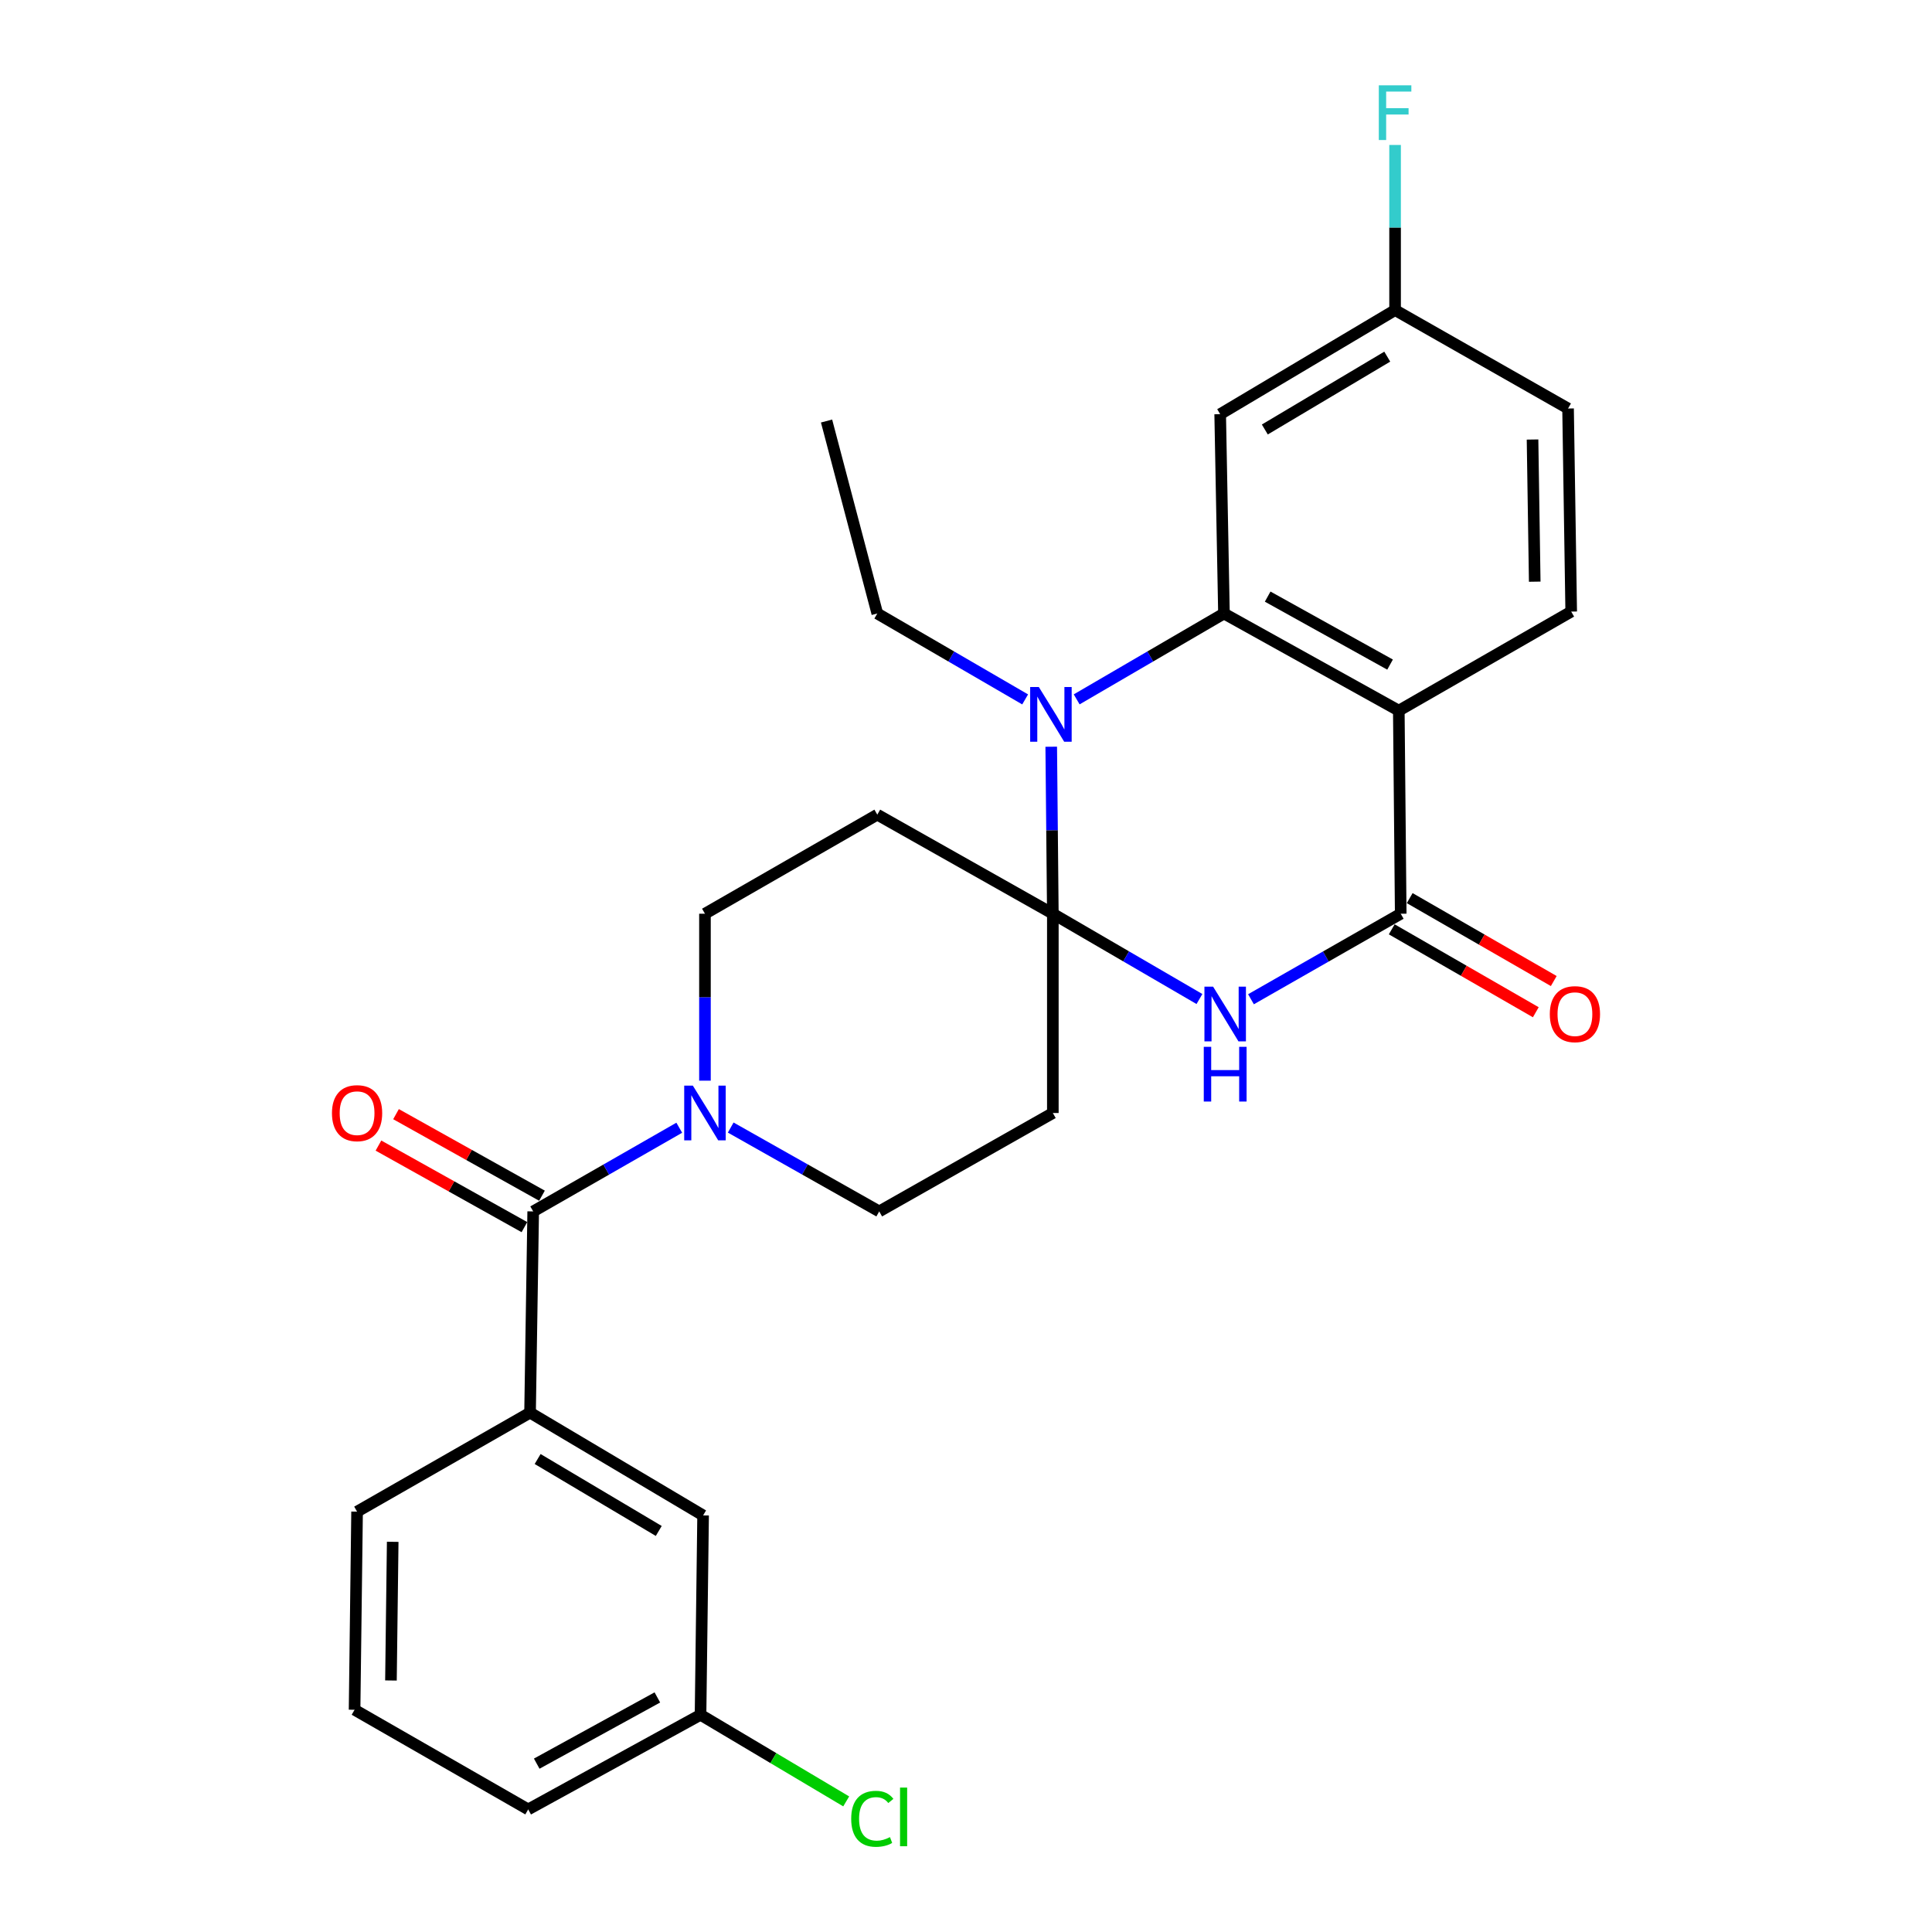 <?xml version='1.0' encoding='iso-8859-1'?>
<svg version='1.1' baseProfile='full'
              xmlns='http://www.w3.org/2000/svg'
                      xmlns:rdkit='http://www.rdkit.org/xml'
                      xmlns:xlink='http://www.w3.org/1999/xlink'
                  xml:space='preserve'
width='1000px' height='1000px' viewBox='0 0 1000 1000'>
<!-- END OF HEADER -->
<rect style='opacity:1.0;fill:#FFFFFF;stroke:none' width='1000' height='1000' x='0' y='0'> </rect>
<path class='bond-0' d='M 544.948,472.942 L 582.89,495.017' style='fill:none;fill-rule:evenodd;stroke:#000000;stroke-width:6px;stroke-linecap:butt;stroke-linejoin:miter;stroke-opacity:1' />
<path class='bond-0' d='M 582.89,495.017 L 620.832,517.092' style='fill:none;fill-rule:evenodd;stroke:#0000FF;stroke-width:6px;stroke-linecap:butt;stroke-linejoin:miter;stroke-opacity:1' />
<path class='bond-1' d='M 544.948,472.942 L 544.532,429.721' style='fill:none;fill-rule:evenodd;stroke:#000000;stroke-width:6px;stroke-linecap:butt;stroke-linejoin:miter;stroke-opacity:1' />
<path class='bond-1' d='M 544.532,429.721 L 544.116,386.501' style='fill:none;fill-rule:evenodd;stroke:#0000FF;stroke-width:6px;stroke-linecap:butt;stroke-linejoin:miter;stroke-opacity:1' />
<path class='bond-7' d='M 544.948,472.942 L 454.089,421.662' style='fill:none;fill-rule:evenodd;stroke:#000000;stroke-width:6px;stroke-linecap:butt;stroke-linejoin:miter;stroke-opacity:1' />
<path class='bond-8' d='M 544.948,472.942 L 544.948,576.091' style='fill:none;fill-rule:evenodd;stroke:#000000;stroke-width:6px;stroke-linecap:butt;stroke-linejoin:miter;stroke-opacity:1' />
<path class='bond-4' d='M 647.508,517.213 L 686.26,495.077' style='fill:none;fill-rule:evenodd;stroke:#0000FF;stroke-width:6px;stroke-linecap:butt;stroke-linejoin:miter;stroke-opacity:1' />
<path class='bond-4' d='M 686.26,495.077 L 725.011,472.942' style='fill:none;fill-rule:evenodd;stroke:#000000;stroke-width:6px;stroke-linecap:butt;stroke-linejoin:miter;stroke-opacity:1' />
<path class='bond-2' d='M 557.286,361.99 L 595.403,339.77' style='fill:none;fill-rule:evenodd;stroke:#0000FF;stroke-width:6px;stroke-linecap:butt;stroke-linejoin:miter;stroke-opacity:1' />
<path class='bond-2' d='M 595.403,339.77 L 633.52,317.55' style='fill:none;fill-rule:evenodd;stroke:#000000;stroke-width:6px;stroke-linecap:butt;stroke-linejoin:miter;stroke-opacity:1' />
<path class='bond-18' d='M 530.616,362.012 L 492.352,339.781' style='fill:none;fill-rule:evenodd;stroke:#0000FF;stroke-width:6px;stroke-linecap:butt;stroke-linejoin:miter;stroke-opacity:1' />
<path class='bond-18' d='M 492.352,339.781 L 454.089,317.55' style='fill:none;fill-rule:evenodd;stroke:#000000;stroke-width:6px;stroke-linecap:butt;stroke-linejoin:miter;stroke-opacity:1' />
<path class='bond-3' d='M 633.52,317.55 L 724.018,367.825' style='fill:none;fill-rule:evenodd;stroke:#000000;stroke-width:6px;stroke-linecap:butt;stroke-linejoin:miter;stroke-opacity:1' />
<path class='bond-3' d='M 656.145,308.801 L 719.493,343.993' style='fill:none;fill-rule:evenodd;stroke:#000000;stroke-width:6px;stroke-linecap:butt;stroke-linejoin:miter;stroke-opacity:1' />
<path class='bond-10' d='M 633.52,317.55 L 631.563,214.37' style='fill:none;fill-rule:evenodd;stroke:#000000;stroke-width:6px;stroke-linecap:butt;stroke-linejoin:miter;stroke-opacity:1' />
<path class='bond-11' d='M 724.018,367.825 L 813.252,316.556' style='fill:none;fill-rule:evenodd;stroke:#000000;stroke-width:6px;stroke-linecap:butt;stroke-linejoin:miter;stroke-opacity:1' />
<path class='bond-28' d='M 724.018,367.825 L 725.011,472.942' style='fill:none;fill-rule:evenodd;stroke:#000000;stroke-width:6px;stroke-linecap:butt;stroke-linejoin:miter;stroke-opacity:1' />
<path class='bond-14' d='M 720.363,481.017 L 757.646,502.477' style='fill:none;fill-rule:evenodd;stroke:#000000;stroke-width:6px;stroke-linecap:butt;stroke-linejoin:miter;stroke-opacity:1' />
<path class='bond-14' d='M 757.646,502.477 L 794.928,523.938' style='fill:none;fill-rule:evenodd;stroke:#FF0000;stroke-width:6px;stroke-linecap:butt;stroke-linejoin:miter;stroke-opacity:1' />
<path class='bond-14' d='M 729.66,464.866 L 766.942,486.326' style='fill:none;fill-rule:evenodd;stroke:#000000;stroke-width:6px;stroke-linecap:butt;stroke-linejoin:miter;stroke-opacity:1' />
<path class='bond-14' d='M 766.942,486.326 L 804.225,507.786' style='fill:none;fill-rule:evenodd;stroke:#FF0000;stroke-width:6px;stroke-linecap:butt;stroke-linejoin:miter;stroke-opacity:1' />
<path class='bond-5' d='M 275.982,627.028 L 313.783,605.37' style='fill:none;fill-rule:evenodd;stroke:#000000;stroke-width:6px;stroke-linecap:butt;stroke-linejoin:miter;stroke-opacity:1' />
<path class='bond-5' d='M 313.783,605.37 L 351.584,583.712' style='fill:none;fill-rule:evenodd;stroke:#0000FF;stroke-width:6px;stroke-linecap:butt;stroke-linejoin:miter;stroke-opacity:1' />
<path class='bond-9' d='M 275.982,627.028 L 274.357,731.182' style='fill:none;fill-rule:evenodd;stroke:#000000;stroke-width:6px;stroke-linecap:butt;stroke-linejoin:miter;stroke-opacity:1' />
<path class='bond-15' d='M 280.528,618.894 L 242.753,597.787' style='fill:none;fill-rule:evenodd;stroke:#000000;stroke-width:6px;stroke-linecap:butt;stroke-linejoin:miter;stroke-opacity:1' />
<path class='bond-15' d='M 242.753,597.787 L 204.978,576.679' style='fill:none;fill-rule:evenodd;stroke:#FF0000;stroke-width:6px;stroke-linecap:butt;stroke-linejoin:miter;stroke-opacity:1' />
<path class='bond-15' d='M 271.437,635.162 L 233.663,614.055' style='fill:none;fill-rule:evenodd;stroke:#000000;stroke-width:6px;stroke-linecap:butt;stroke-linejoin:miter;stroke-opacity:1' />
<path class='bond-15' d='M 233.663,614.055 L 195.888,592.948' style='fill:none;fill-rule:evenodd;stroke:#FF0000;stroke-width:6px;stroke-linecap:butt;stroke-linejoin:miter;stroke-opacity:1' />
<path class='bond-6' d='M 378.215,583.618 L 416.649,605.323' style='fill:none;fill-rule:evenodd;stroke:#0000FF;stroke-width:6px;stroke-linecap:butt;stroke-linejoin:miter;stroke-opacity:1' />
<path class='bond-6' d='M 416.649,605.323 L 455.083,627.028' style='fill:none;fill-rule:evenodd;stroke:#000000;stroke-width:6px;stroke-linecap:butt;stroke-linejoin:miter;stroke-opacity:1' />
<path class='bond-27' d='M 364.885,559.352 L 364.885,516.147' style='fill:none;fill-rule:evenodd;stroke:#0000FF;stroke-width:6px;stroke-linecap:butt;stroke-linejoin:miter;stroke-opacity:1' />
<path class='bond-27' d='M 364.885,516.147 L 364.885,472.942' style='fill:none;fill-rule:evenodd;stroke:#000000;stroke-width:6px;stroke-linecap:butt;stroke-linejoin:miter;stroke-opacity:1' />
<path class='bond-13' d='M 454.089,421.662 L 364.885,472.942' style='fill:none;fill-rule:evenodd;stroke:#000000;stroke-width:6px;stroke-linecap:butt;stroke-linejoin:miter;stroke-opacity:1' />
<path class='bond-12' d='M 544.948,576.091 L 455.083,627.028' style='fill:none;fill-rule:evenodd;stroke:#000000;stroke-width:6px;stroke-linecap:butt;stroke-linejoin:miter;stroke-opacity:1' />
<path class='bond-16' d='M 274.357,731.182 L 363.923,784.376' style='fill:none;fill-rule:evenodd;stroke:#000000;stroke-width:6px;stroke-linecap:butt;stroke-linejoin:miter;stroke-opacity:1' />
<path class='bond-16' d='M 278.276,755.184 L 340.971,792.42' style='fill:none;fill-rule:evenodd;stroke:#000000;stroke-width:6px;stroke-linecap:butt;stroke-linejoin:miter;stroke-opacity:1' />
<path class='bond-23' d='M 274.357,731.182 L 184.822,782.42' style='fill:none;fill-rule:evenodd;stroke:#000000;stroke-width:6px;stroke-linecap:butt;stroke-linejoin:miter;stroke-opacity:1' />
<path class='bond-17' d='M 631.563,214.37 L 722.092,160.502' style='fill:none;fill-rule:evenodd;stroke:#000000;stroke-width:6px;stroke-linecap:butt;stroke-linejoin:miter;stroke-opacity:1' />
<path class='bond-17' d='M 654.672,222.305 L 718.042,184.598' style='fill:none;fill-rule:evenodd;stroke:#000000;stroke-width:6px;stroke-linecap:butt;stroke-linejoin:miter;stroke-opacity:1' />
<path class='bond-29' d='M 813.252,316.556 L 811.626,211.44' style='fill:none;fill-rule:evenodd;stroke:#000000;stroke-width:6px;stroke-linecap:butt;stroke-linejoin:miter;stroke-opacity:1' />
<path class='bond-29' d='M 794.374,301.077 L 793.237,227.496' style='fill:none;fill-rule:evenodd;stroke:#000000;stroke-width:6px;stroke-linecap:butt;stroke-linejoin:miter;stroke-opacity:1' />
<path class='bond-20' d='M 363.923,784.376 L 362.597,887.577' style='fill:none;fill-rule:evenodd;stroke:#000000;stroke-width:6px;stroke-linecap:butt;stroke-linejoin:miter;stroke-opacity:1' />
<path class='bond-19' d='M 722.092,160.502 L 811.626,211.44' style='fill:none;fill-rule:evenodd;stroke:#000000;stroke-width:6px;stroke-linecap:butt;stroke-linejoin:miter;stroke-opacity:1' />
<path class='bond-21' d='M 722.092,160.502 L 722.092,117.767' style='fill:none;fill-rule:evenodd;stroke:#000000;stroke-width:6px;stroke-linecap:butt;stroke-linejoin:miter;stroke-opacity:1' />
<path class='bond-21' d='M 722.092,117.767 L 722.092,75.031' style='fill:none;fill-rule:evenodd;stroke:#33CCCC;stroke-width:6px;stroke-linecap:butt;stroke-linejoin:miter;stroke-opacity:1' />
<path class='bond-26' d='M 454.089,317.55 L 427.823,217.921' style='fill:none;fill-rule:evenodd;stroke:#000000;stroke-width:6px;stroke-linecap:butt;stroke-linejoin:miter;stroke-opacity:1' />
<path class='bond-22' d='M 362.597,887.577 L 400.296,909.989' style='fill:none;fill-rule:evenodd;stroke:#000000;stroke-width:6px;stroke-linecap:butt;stroke-linejoin:miter;stroke-opacity:1' />
<path class='bond-22' d='M 400.296,909.989 L 437.995,932.401' style='fill:none;fill-rule:evenodd;stroke:#00CC00;stroke-width:6px;stroke-linecap:butt;stroke-linejoin:miter;stroke-opacity:1' />
<path class='bond-30' d='M 362.597,887.577 L 273.394,936.548' style='fill:none;fill-rule:evenodd;stroke:#000000;stroke-width:6px;stroke-linecap:butt;stroke-linejoin:miter;stroke-opacity:1' />
<path class='bond-30' d='M 340.249,878.587 L 277.807,912.866' style='fill:none;fill-rule:evenodd;stroke:#000000;stroke-width:6px;stroke-linecap:butt;stroke-linejoin:miter;stroke-opacity:1' />
<path class='bond-24' d='M 184.822,782.42 L 183.528,884.968' style='fill:none;fill-rule:evenodd;stroke:#000000;stroke-width:6px;stroke-linecap:butt;stroke-linejoin:miter;stroke-opacity:1' />
<path class='bond-24' d='M 203.263,798.037 L 202.357,869.821' style='fill:none;fill-rule:evenodd;stroke:#000000;stroke-width:6px;stroke-linecap:butt;stroke-linejoin:miter;stroke-opacity:1' />
<path class='bond-25' d='M 183.528,884.968 L 273.394,936.548' style='fill:none;fill-rule:evenodd;stroke:#000000;stroke-width:6px;stroke-linecap:butt;stroke-linejoin:miter;stroke-opacity:1' />
<path  class='atom-1' d='M 627.892 510.682
L 637.172 525.682
Q 638.092 527.162, 639.572 529.842
Q 641.052 532.522, 641.132 532.682
L 641.132 510.682
L 644.892 510.682
L 644.892 539.002
L 641.012 539.002
L 631.052 522.602
Q 629.892 520.682, 628.652 518.482
Q 627.452 516.282, 627.092 515.602
L 627.092 539.002
L 623.412 539.002
L 623.412 510.682
L 627.892 510.682
' fill='#0000FF'/>
<path  class='atom-1' d='M 623.072 541.834
L 626.912 541.834
L 626.912 553.874
L 641.392 553.874
L 641.392 541.834
L 645.232 541.834
L 645.232 570.154
L 641.392 570.154
L 641.392 557.074
L 626.912 557.074
L 626.912 570.154
L 623.072 570.154
L 623.072 541.834
' fill='#0000FF'/>
<path  class='atom-2' d='M 537.695 355.601
L 546.975 370.601
Q 547.895 372.081, 549.375 374.761
Q 550.855 377.441, 550.935 377.601
L 550.935 355.601
L 554.695 355.601
L 554.695 383.921
L 550.815 383.921
L 540.855 367.521
Q 539.695 365.601, 538.455 363.401
Q 537.255 361.201, 536.895 360.521
L 536.895 383.921
L 533.215 383.921
L 533.215 355.601
L 537.695 355.601
' fill='#0000FF'/>
<path  class='atom-7' d='M 358.625 561.931
L 367.905 576.931
Q 368.825 578.411, 370.305 581.091
Q 371.785 583.771, 371.865 583.931
L 371.865 561.931
L 375.625 561.931
L 375.625 590.251
L 371.745 590.251
L 361.785 573.851
Q 360.625 571.931, 359.385 569.731
Q 358.185 567.531, 357.825 566.851
L 357.825 590.251
L 354.145 590.251
L 354.145 561.931
L 358.625 561.931
' fill='#0000FF'/>
<path  class='atom-15' d='M 802.178 524.922
Q 802.178 518.122, 805.538 514.322
Q 808.898 510.522, 815.178 510.522
Q 821.458 510.522, 824.818 514.322
Q 828.178 518.122, 828.178 524.922
Q 828.178 531.802, 824.778 535.722
Q 821.378 539.602, 815.178 539.602
Q 808.938 539.602, 805.538 535.722
Q 802.178 531.842, 802.178 524.922
M 815.178 536.402
Q 819.498 536.402, 821.818 533.522
Q 824.178 530.602, 824.178 524.922
Q 824.178 519.362, 821.818 516.562
Q 819.498 513.722, 815.178 513.722
Q 810.858 513.722, 808.498 516.522
Q 806.178 519.322, 806.178 524.922
Q 806.178 530.642, 808.498 533.522
Q 810.858 536.402, 815.178 536.402
' fill='#FF0000'/>
<path  class='atom-16' d='M 171.822 576.171
Q 171.822 569.371, 175.182 565.571
Q 178.542 561.771, 184.822 561.771
Q 191.102 561.771, 194.462 565.571
Q 197.822 569.371, 197.822 576.171
Q 197.822 583.051, 194.422 586.971
Q 191.022 590.851, 184.822 590.851
Q 178.582 590.851, 175.182 586.971
Q 171.822 583.091, 171.822 576.171
M 184.822 587.651
Q 189.142 587.651, 191.462 584.771
Q 193.822 581.851, 193.822 576.171
Q 193.822 570.611, 191.462 567.811
Q 189.142 564.971, 184.822 564.971
Q 180.502 564.971, 178.142 567.771
Q 175.822 570.571, 175.822 576.171
Q 175.822 581.891, 178.142 584.771
Q 180.502 587.651, 184.822 587.651
' fill='#FF0000'/>
<path  class='atom-22' d='M 713.672 44.156
L 730.512 44.156
L 730.512 47.396
L 717.472 47.396
L 717.472 55.996
L 729.072 55.996
L 729.072 59.276
L 717.472 59.276
L 717.472 72.476
L 713.672 72.476
L 713.672 44.156
' fill='#33CCCC'/>
<path  class='atom-23' d='M 440.58 941.41
Q 440.58 934.37, 443.86 930.69
Q 447.18 926.97, 453.46 926.97
Q 459.3 926.97, 462.42 931.09
L 459.78 933.25
Q 457.5 930.25, 453.46 930.25
Q 449.18 930.25, 446.9 933.13
Q 444.66 935.97, 444.66 941.41
Q 444.66 947.01, 446.98 949.89
Q 449.34 952.77, 453.9 952.77
Q 457.02 952.77, 460.66 950.89
L 461.78 953.89
Q 460.3 954.85, 458.06 955.41
Q 455.82 955.97, 453.34 955.97
Q 447.18 955.97, 443.86 952.21
Q 440.58 948.45, 440.58 941.41
' fill='#00CC00'/>
<path  class='atom-23' d='M 465.86 925.25
L 469.54 925.25
L 469.54 955.61
L 465.86 955.61
L 465.86 925.25
' fill='#00CC00'/>
</svg>
